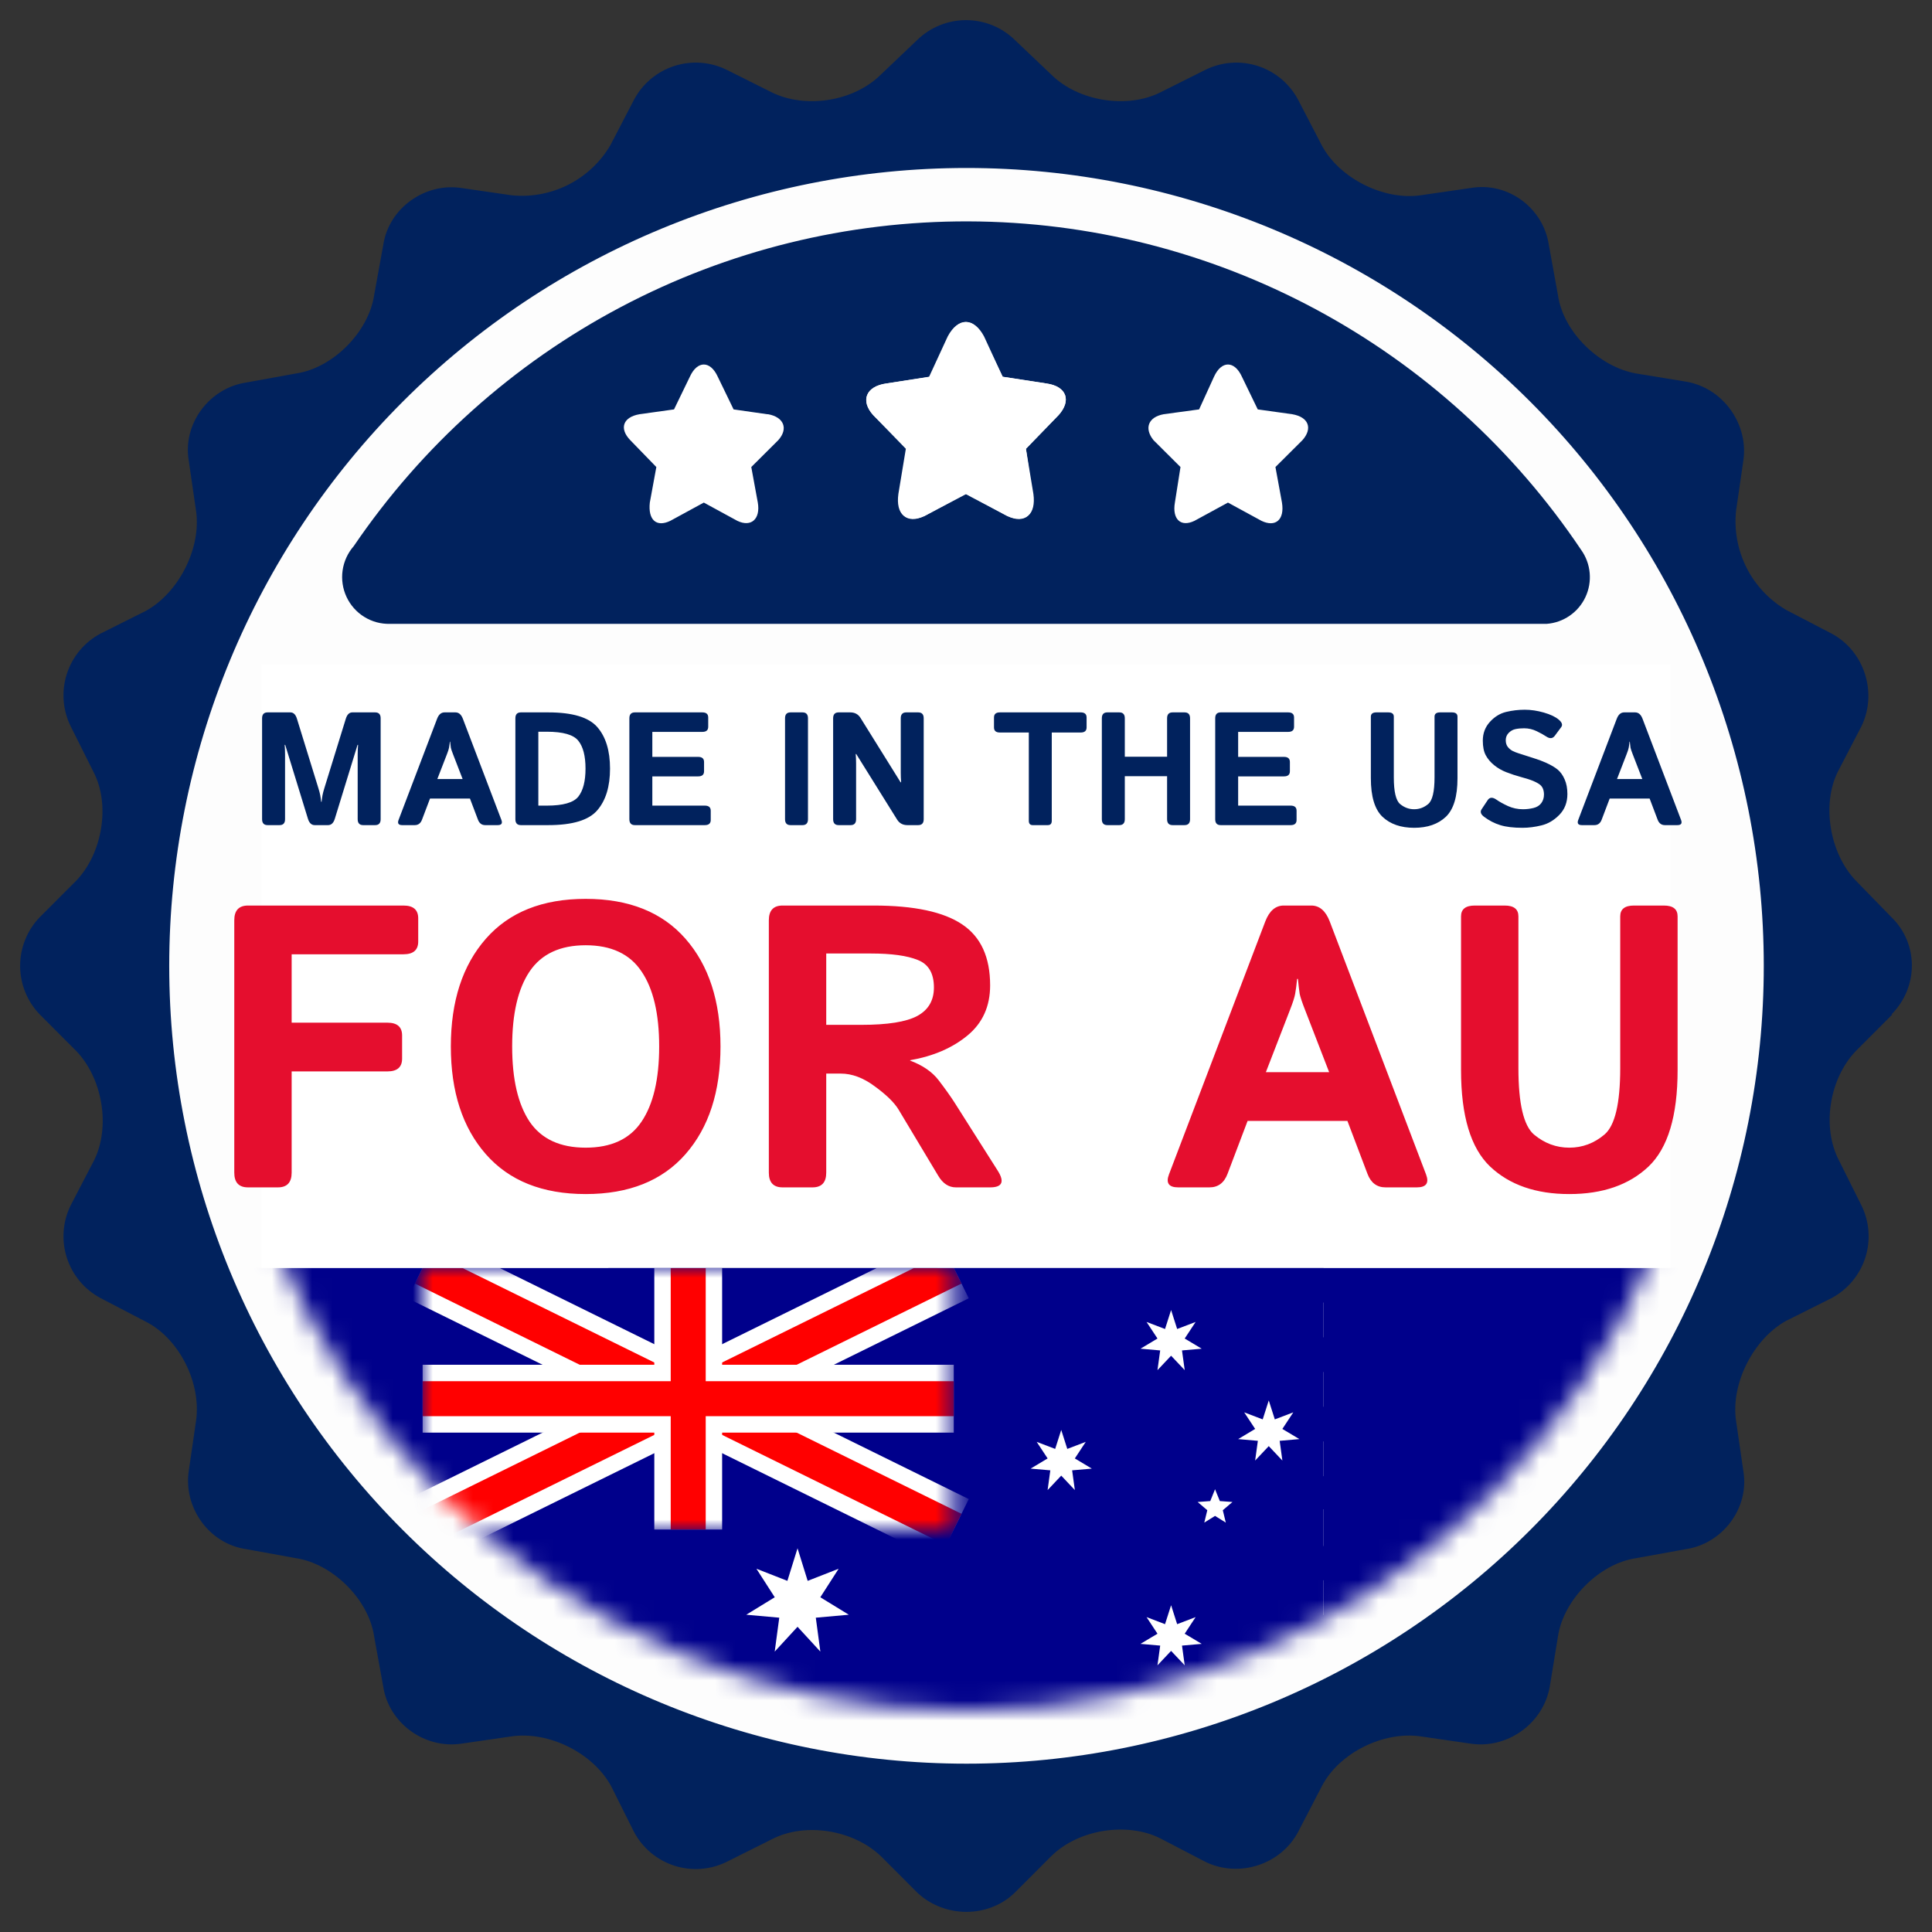 <svg xmlns="http://www.w3.org/2000/svg" width="96" height="96" viewBox="0 0 96 96" fill="none"><rect x="0" y="0" width="96" height="96" fill="#333333" stroke="none"/><path d="M47.5 89C70.42 89 89 70.42 89 47.5C89 24.58 70.42 6 47.5 6C24.58 6 6 24.58 6 47.5C6 70.42 24.58 89 47.5 89Z" fill="#FDFDFD"></path><mask id="mask0_2_9752" style="mask-type:alpha" maskUnits="userSpaceOnUse" x="11" y="11" width="74" height="74"><path d="M48 85C68.434 85 85 68.434 85 48C85 27.566 68.434 11 48 11C27.566 11 11 27.566 11 48C11 68.434 27.566 85 48 85Z" fill="#FDFDFD"></path></mask><g mask="url(#mask0_2_9752)"><rect width="74" height="26" transform="translate(11 63)" fill="#00008B"></rect><path d="M33.389 64.725H65.769V66.45H33.389V64.725Z" fill="white"></path><path d="M33.389 68.175H65.769V69.9H33.389V68.175Z" fill="white"></path><path d="M33.389 71.624H65.769V73.349H33.389V71.624Z" fill="white"></path><path d="M33.389 74.994H65.768V76.819H33.389V74.994Z" fill="white"></path><path d="M33.389 78.523H65.769V80.248H33.389V78.523Z" fill="white"></path><path d="M33.389 81.973H65.769V83.698H33.389V81.973Z" fill="white"></path><path d="M33.389 63H46.572V74.994H33.389V63Z" fill="#3C3B6E"></path><path d="M34.367 63.585L34.489 64.015L34.883 64.014L34.563 64.278L34.686 64.707L34.367 64.441L34.048 64.707L34.171 64.278L33.852 64.014L34.246 64.015L34.367 63.585Z" fill="white"></path><path d="M36.614 63.585L36.735 64.015L37.129 64.014L36.809 64.278L36.932 64.707L36.613 64.441L36.295 64.707L36.417 64.278L36.098 64.014L36.492 64.015L36.614 63.585Z" fill="white"></path><path d="M38.858 63.585L38.979 64.015L39.373 64.014L39.054 64.278L39.176 64.707L38.858 64.441L38.539 64.707L38.662 64.278L38.342 64.014L38.737 64.015L38.858 63.585Z" fill="white"></path><path d="M41.103 63.585L41.224 64.015L41.619 64.014L41.299 64.278L41.422 64.707L41.103 64.441L40.784 64.707L40.907 64.278L40.587 64.014L40.982 64.015L41.103 63.585Z" fill="white"></path><path d="M43.349 63.585L43.47 64.015L43.864 64.014L43.544 64.278L43.667 64.707L43.348 64.441L43.03 64.707L43.152 64.278L42.833 64.014L43.227 64.015L43.349 63.585Z" fill="white"></path><path d="M45.594 63.585L45.715 64.015L46.11 64.014L45.79 64.278L45.913 64.707L45.594 64.441L45.275 64.707L45.398 64.278L45.078 64.014L45.473 64.015L45.594 63.585Z" fill="white"></path><path d="M34.367 66.027L34.489 66.456L34.883 66.455L34.563 66.72L34.686 67.149L34.367 66.882L34.049 67.148L34.172 66.72L33.852 66.455L34.246 66.456L34.367 66.027Z" fill="white"></path><path d="M36.614 66.027L36.735 66.456L37.129 66.455L36.81 66.72L36.932 67.149L36.614 66.882L36.295 67.149L36.418 66.72L36.098 66.455L36.492 66.456L36.614 66.027Z" fill="white"></path><path d="M38.858 66.027L38.979 66.456L39.374 66.455L39.054 66.72L39.177 67.149L38.858 66.882L38.539 67.149L38.662 66.72L38.342 66.455L38.737 66.456L38.858 66.027Z" fill="white"></path><path d="M41.103 66.027L41.224 66.456L41.619 66.455L41.299 66.72L41.422 67.149L41.103 66.882L40.784 67.149L40.907 66.72L40.587 66.455L40.982 66.456L41.103 66.027Z" fill="white"></path><path d="M43.349 66.027L43.47 66.456L43.864 66.455L43.545 66.72L43.667 67.149L43.349 66.882L43.03 67.149L43.153 66.72L42.833 66.455L43.227 66.456L43.349 66.027Z" fill="white"></path><path d="M45.594 66.027L45.715 66.456L46.11 66.455L45.79 66.72L45.913 67.149L45.594 66.882L45.275 67.149L45.398 66.72L45.078 66.455L45.473 66.456L45.594 66.027Z" fill="white"></path><path d="M34.367 68.468L34.489 68.897L34.883 68.896L34.563 69.161L34.686 69.59L34.367 69.323L34.049 69.59L34.172 69.16L33.852 68.896L34.246 68.897L34.367 68.468Z" fill="white"></path><path d="M36.614 68.468L36.735 68.897L37.129 68.896L36.81 69.161L36.932 69.59L36.614 69.323L36.295 69.59L36.418 69.16L36.098 68.896L36.492 68.897L36.614 68.468Z" fill="white"></path><path d="M38.858 68.468L38.979 68.897L39.374 68.896L39.054 69.161L39.177 69.59L38.858 69.323L38.539 69.59L38.662 69.16L38.342 68.896L38.737 68.897L38.858 68.468Z" fill="white"></path><path d="M41.103 68.468L41.224 68.897L41.619 68.896L41.299 69.161L41.422 69.59L41.103 69.323L40.784 69.59L40.907 69.16L40.587 68.896L40.982 68.897L41.103 68.468Z" fill="white"></path><path d="M43.349 68.468L43.47 68.897L43.864 68.896L43.545 69.161L43.667 69.59L43.349 69.323L43.03 69.59L43.153 69.16L42.833 68.896L43.227 68.897L43.349 68.468Z" fill="white"></path><path d="M45.594 68.468L45.715 68.897L46.11 68.896L45.79 69.161L45.913 69.59L45.594 69.323L45.275 69.59L45.398 69.16L45.078 68.896L45.473 68.897L45.594 68.468Z" fill="white"></path><path d="M34.367 70.909L34.489 71.338L34.883 71.337L34.563 71.602L34.686 72.031L34.367 71.765L34.049 72.031L34.172 71.602L33.852 71.337L34.246 71.338L34.367 70.909Z" fill="white"></path><path d="M36.614 70.909L36.735 71.338L37.129 71.338L36.81 71.602L36.932 72.031L36.614 71.765L36.295 72.031L36.418 71.602L36.098 71.338L36.492 71.338L36.614 70.909Z" fill="white"></path><path d="M38.858 70.909L38.979 71.338L39.374 71.338L39.054 71.602L39.177 72.031L38.858 71.765L38.539 72.031L38.662 71.602L38.342 71.338L38.737 71.338L38.858 70.909Z" fill="white"></path><path d="M41.103 70.909L41.224 71.338L41.619 71.338L41.299 71.602L41.422 72.031L41.103 71.765L40.784 72.031L40.907 71.602L40.587 71.338L40.982 71.338L41.103 70.909Z" fill="white"></path><path d="M43.349 70.909L43.47 71.338L43.864 71.338L43.545 71.602L43.667 72.031L43.349 71.765L43.03 72.031L43.153 71.602L42.833 71.338L43.227 71.338L43.349 70.909Z" fill="white"></path><path d="M45.594 70.909L45.715 71.338L46.11 71.338L45.79 71.602L45.913 72.031L45.594 71.765L45.275 72.031L45.398 71.602L45.078 71.338L45.473 71.338L45.594 70.909Z" fill="white"></path><path d="M34.367 73.35L34.489 73.78L34.883 73.779L34.563 74.043L34.686 74.472L34.367 74.206L34.049 74.472L34.172 74.043L33.852 73.779L34.246 73.78L34.367 73.35Z" fill="white"></path><path d="M36.614 73.35L36.735 73.78L37.129 73.779L36.81 74.043L36.932 74.472L36.614 74.206L36.295 74.472L36.418 74.043L36.098 73.779L36.492 73.78L36.614 73.35Z" fill="white"></path><path d="M38.858 73.35L38.979 73.78L39.374 73.779L39.054 74.043L39.177 74.472L38.858 74.206L38.539 74.472L38.662 74.043L38.342 73.779L38.737 73.78L38.858 73.35Z" fill="white"></path><path d="M41.103 73.35L41.224 73.78L41.619 73.779L41.299 74.043L41.422 74.472L41.103 74.206L40.784 74.472L40.907 74.043L40.587 73.779L40.982 73.78L41.103 73.35Z" fill="white"></path><path d="M43.349 73.35L43.47 73.78L43.864 73.779L43.545 74.043L43.667 74.472L43.349 74.206L43.03 74.472L43.153 74.043L42.833 73.779L43.227 73.78L43.349 73.35Z" fill="white"></path><path d="M45.594 73.35L45.715 73.78L46.11 73.779L45.79 74.043L45.913 74.472L45.594 74.206L45.275 74.472L45.398 74.043L45.078 73.779L45.473 73.78L45.594 73.35Z" fill="white"></path><path d="M35.43 64.805L35.551 65.235L35.946 65.234L35.626 65.499L35.748 65.927L35.43 65.661L35.111 65.927L35.234 65.498L34.914 65.234L35.309 65.235L35.43 64.805Z" fill="white"></path><path d="M37.675 64.805L37.796 65.235L38.191 65.234L37.871 65.499L37.994 65.927L37.675 65.661L37.356 65.927L37.479 65.498L37.159 65.234L37.554 65.235L37.675 64.805Z" fill="white"></path><path d="M39.92 64.805L40.041 65.235L40.436 65.234L40.116 65.499L40.239 65.927L39.92 65.661L39.601 65.927L39.724 65.498L39.404 65.234L39.799 65.235L39.92 64.805Z" fill="white"></path><path d="M42.165 64.805L42.286 65.235L42.681 65.234L42.361 65.499L42.484 65.927L42.165 65.661L41.846 65.927L41.969 65.498L41.65 65.234L42.044 65.235L42.165 64.805Z" fill="white"></path><path d="M44.41 64.805L44.532 65.235L44.926 65.234L44.606 65.499L44.729 65.927L44.41 65.661L44.092 65.927L44.214 65.498L43.895 65.234L44.289 65.235L44.41 64.805Z" fill="white"></path><path d="M35.43 67.247L35.551 67.677L35.946 67.676L35.626 67.94L35.748 68.369L35.43 68.103L35.111 68.369L35.234 67.94L34.914 67.676L35.309 67.677L35.43 67.247Z" fill="white"></path><path d="M37.675 67.247L37.796 67.677L38.191 67.676L37.871 67.94L37.994 68.369L37.675 68.103L37.356 68.369L37.479 67.94L37.159 67.676L37.554 67.677L37.675 67.247Z" fill="white"></path><path d="M39.92 67.247L40.041 67.677L40.436 67.676L40.116 67.94L40.239 68.369L39.92 68.103L39.601 68.369L39.724 67.94L39.404 67.676L39.799 67.677L39.92 67.247Z" fill="white"></path><path d="M42.165 67.247L42.286 67.677L42.681 67.676L42.361 67.94L42.484 68.369L42.165 68.103L41.846 68.369L41.969 67.94L41.65 67.676L42.044 67.677L42.165 67.247Z" fill="white"></path><path d="M44.41 67.247L44.532 67.677L44.926 67.676L44.606 67.94L44.729 68.369L44.41 68.103L44.092 68.369L44.214 67.94L43.895 67.676L44.289 67.677L44.41 67.247Z" fill="white"></path><path d="M35.43 69.688L35.551 70.118L35.946 70.117L35.626 70.381L35.748 70.81L35.43 70.544L35.111 70.81L35.234 70.381L34.914 70.117L35.309 70.118L35.43 69.688Z" fill="white"></path><path d="M37.675 69.688L37.796 70.118L38.191 70.117L37.871 70.381L37.994 70.81L37.675 70.544L37.356 70.81L37.479 70.381L37.159 70.117L37.554 70.118L37.675 69.688Z" fill="white"></path><path d="M39.92 69.688L40.041 70.118L40.436 70.117L40.116 70.381L40.239 70.81L39.92 70.544L39.601 70.81L39.724 70.381L39.404 70.117L39.799 70.118L39.92 69.688Z" fill="white"></path><path d="M42.165 69.688L42.286 70.118L42.681 70.117L42.361 70.381L42.484 70.81L42.165 70.544L41.846 70.81L41.969 70.381L41.65 70.117L42.044 70.118L42.165 69.688Z" fill="white"></path><path d="M44.41 69.688L44.532 70.118L44.926 70.117L44.606 70.381L44.729 70.81L44.41 70.544L44.092 70.81L44.214 70.381L43.895 70.117L44.289 70.118L44.41 69.688Z" fill="white"></path><path d="M35.43 72.129L35.551 72.559L35.946 72.558L35.626 72.822L35.748 73.251L35.43 72.985L35.111 73.251L35.234 72.822L34.914 72.558L35.309 72.559L35.43 72.129Z" fill="white"></path><path d="M37.675 72.129L37.796 72.559L38.191 72.558L37.871 72.822L37.994 73.251L37.675 72.985L37.356 73.251L37.479 72.822L37.159 72.558L37.554 72.559L37.675 72.129Z" fill="white"></path><path d="M39.92 72.129L40.041 72.559L40.436 72.558L40.116 72.822L40.239 73.251L39.92 72.985L39.601 73.251L39.724 72.822L39.404 72.558L39.799 72.559L39.92 72.129Z" fill="white"></path><path d="M42.165 72.129L42.286 72.559L42.681 72.558L42.361 72.822L42.484 73.251L42.165 72.985L41.846 73.251L41.969 72.822L41.65 72.558L42.044 72.559L42.165 72.129Z" fill="white"></path><path d="M44.41 72.129L44.532 72.559L44.926 72.558L44.606 72.822L44.729 73.251L44.41 72.985L44.092 73.251L44.214 72.822L43.895 72.558L44.289 72.559L44.41 72.129Z" fill="white"></path><g clip-path="url(#clip0_2_9752)"><path d="M65.769 63H30.23V86.76H65.769V63Z" fill="#00008B"></path><path d="M39.629 76.933L40.133 78.552L41.672 77.95L40.761 79.367L42.177 80.235L40.537 80.382L40.763 82.067L39.629 80.834L38.495 82.067L38.721 80.382L37.081 80.235L38.497 79.367L37.586 77.95L39.125 78.552L39.629 76.933Z" fill="white"></path><mask id="mask1_2_9752" style="mask-type:alpha" maskUnits="userSpaceOnUse" x="20" y="63" width="28" height="13"><rect x="21" y="63" width="26.394" height="13" fill="#C4C4C4"></rect></mask><g mask="url(#mask1_2_9752)"><path d="M47.393 63L21 76L47.393 63Z" fill="black"></path><path d="M21 63L47.393 76M47.393 63L21 76" stroke="white" stroke-width="3.37"></path><path d="M47.393 63L21 76L47.393 63Z" fill="black"></path><path d="M21 63L47.393 76M47.393 63L21 76" stroke="#FF0000" stroke-width="1.739"></path><path d="M21 69.5H47.393H21Z" fill="black"></path><path d="M34.197 63V76M21 69.5H47.393" stroke="white" stroke-width="3.37"></path><path d="M21 69.5H47.393H21Z" fill="black"></path><path d="M34.197 63V76M21 69.5H47.393" stroke="#FF0000" stroke-width="1.739"></path></g><path d="M58.191 79.762L58.492 80.704L59.41 80.353L58.867 81.178L59.712 81.683L58.733 81.769L58.868 82.749L58.191 82.032L57.514 82.749L57.649 81.769L56.67 81.683L57.515 81.178L56.971 80.353L57.89 80.704L58.191 79.762Z" fill="white"></path><path d="M52.732 71.053L53.033 71.996L53.951 71.645L53.408 72.469L54.252 72.975L53.274 73.06L53.409 74.041L52.732 73.323L52.055 74.041L52.19 73.06L51.211 72.975L52.056 72.469L51.512 71.645L52.431 71.996L52.732 71.053Z" fill="white"></path><path d="M58.191 65.095L58.492 66.037L59.41 65.687L58.867 66.511L59.712 67.016L58.733 67.102L58.868 68.082L58.191 67.365L57.514 68.082L57.649 67.102L56.67 67.016L57.515 66.511L56.971 65.687L57.89 66.037L58.191 65.095Z" fill="white"></path><path d="M63.044 69.587L63.345 70.529L64.263 70.179L63.72 71.003L64.564 71.508L63.586 71.594L63.721 72.574L63.044 71.857L62.367 72.574L62.502 71.594L61.523 71.508L62.368 71.003L61.824 70.179L62.743 70.529L63.044 69.587Z" fill="white"></path><path d="M60.375 74L60.613 74.587L61.24 74.633L60.76 75.042L60.91 75.658L60.375 75.324L59.84 75.658L59.99 75.042L59.51 74.633L60.137 74.587L60.375 74Z" fill="white"></path></g></g><path d="M93.984 50.408C95.339 49.053 95.339 46.885 93.984 45.574L92.224 43.767C90.914 42.412 90.508 39.972 91.321 38.346L92.494 36.087C93.307 34.415 92.63 32.337 91.005 31.479L88.747 30.304C87.906 29.807 87.224 29.079 86.784 28.206C86.344 27.333 86.163 26.352 86.264 25.38L86.625 22.895C86.896 21.087 85.632 19.28 83.781 18.964L81.298 18.558C79.492 18.241 77.686 16.524 77.415 14.672L76.964 12.187C76.693 10.335 74.933 9.025 73.082 9.341L70.598 9.702C68.748 9.973 66.535 8.844 65.677 7.218L64.504 4.959C64.08 4.16 63.363 3.558 62.503 3.28C61.644 3.001 60.709 3.069 59.899 3.468L57.642 4.597C56.016 5.41 53.578 5.049 52.224 3.694L50.418 1.977C49.77 1.35 48.904 1 48.003 1C47.102 1 46.236 1.35 45.587 1.977L43.782 3.694C42.427 5.049 40.034 5.41 38.364 4.597L36.107 3.468C35.296 3.069 34.362 3.001 33.502 3.28C32.643 3.558 31.925 4.16 31.502 4.959L30.328 7.218C29.832 8.06 29.104 8.742 28.232 9.182C27.359 9.623 26.379 9.803 25.407 9.702L22.924 9.341C21.118 9.07 19.312 10.335 19.041 12.187L18.59 14.672C18.319 16.479 16.558 18.286 14.707 18.558L12.224 19.009C10.418 19.28 9.064 21.042 9.38 22.895L9.741 25.38C10.012 27.232 8.884 29.446 7.258 30.349L5.001 31.479C4.203 31.902 3.601 32.62 3.323 33.481C3.045 34.341 3.112 35.276 3.511 36.087L4.64 38.346C5.498 39.972 5.091 42.412 3.782 43.767L1.976 45.574C1.35 46.223 1 47.09 1 47.992C1 48.893 1.35 49.76 1.976 50.408L3.782 52.216C5.091 53.571 5.498 55.965 4.685 57.637L3.511 59.896C3.112 60.707 3.045 61.642 3.323 62.502C3.601 63.362 4.203 64.081 5.001 64.504L7.258 65.679C8.929 66.537 10.012 68.751 9.741 70.603L9.38 73.088C9.109 74.895 10.373 76.703 12.224 76.974L14.707 77.425C16.513 77.697 18.319 79.459 18.59 81.311L19.041 83.796C19.312 85.603 21.073 86.913 22.924 86.642L25.407 86.281C27.258 86.009 29.47 87.094 30.373 88.765L31.502 91.024C31.925 91.823 32.643 92.425 33.502 92.703C34.362 92.982 35.296 92.914 36.107 92.515L38.364 91.386C40.034 90.527 42.427 90.934 43.782 92.244L45.587 94.051C46.942 95.316 49.109 95.316 50.418 94.051L52.224 92.244C53.578 90.889 56.016 90.527 57.642 91.341L59.899 92.515C61.569 93.328 63.646 92.651 64.504 91.024L65.677 88.765C66.535 87.094 68.748 86.009 70.598 86.281L73.082 86.642C74.887 86.913 76.693 85.648 77.009 83.796L77.415 81.311C77.686 79.504 79.447 77.697 81.298 77.425L83.781 76.974C85.587 76.703 86.941 74.941 86.625 73.088L86.264 70.603C85.993 68.751 87.122 66.537 88.747 65.634L91.005 64.504C91.803 64.081 92.404 63.362 92.683 62.502C92.961 61.642 92.893 60.707 92.494 59.896L91.366 57.637C90.508 55.965 90.914 53.571 92.224 52.216L94.029 50.408H93.984ZM48.025 87.636C37.519 87.636 27.442 83.459 20.013 76.024C12.583 68.59 8.409 58.506 8.409 47.992C8.409 37.477 12.583 27.393 20.013 19.959C27.442 12.524 37.519 8.347 48.025 8.347C58.532 8.347 68.609 12.524 76.038 19.959C83.467 27.393 87.641 37.477 87.641 47.992C87.641 58.506 83.467 68.59 76.038 76.024C68.609 83.459 58.532 87.636 48.025 87.636Z" fill="#01225D"></path><path d="M19.385 30.999H76.851C77.262 30.969 77.657 30.83 77.996 30.595C78.336 30.361 78.607 30.04 78.781 29.666C78.956 29.291 79.028 28.877 78.99 28.465C78.952 28.053 78.806 27.659 78.566 27.323C75.205 22.314 70.672 18.207 65.365 15.361C60.058 12.516 54.137 11.018 48.121 11C42.104 10.982 36.175 12.443 30.85 15.256C25.526 18.069 20.969 22.148 17.577 27.137C17.279 27.478 17.087 27.898 17.023 28.347C16.96 28.795 17.028 29.253 17.22 29.663C17.412 30.073 17.719 30.418 18.104 30.655C18.488 30.893 18.933 31.012 19.385 30.999Z" fill="#01225D"></path><rect x="13" y="33" width="70" height="30" fill="white"></rect><path d="M12.324 59C11.868 59 11.641 58.756 11.641 58.268V45.728C11.641 45.24 11.868 44.996 12.324 44.996H20.049C20.537 44.996 20.781 45.208 20.781 45.631V46.783C20.781 47.206 20.537 47.418 20.049 47.418H14.492V50.816H19.248C19.736 50.816 19.98 51.028 19.98 51.451V52.603C19.98 53.027 19.736 53.238 19.248 53.238H14.492V58.268C14.492 58.756 14.264 59 13.809 59H12.324ZM22.402 51.998C22.402 49.752 22.982 47.968 24.141 46.647C25.299 45.325 26.953 44.664 29.102 44.664C31.25 44.664 32.904 45.325 34.062 46.647C35.221 47.968 35.801 49.752 35.801 51.998C35.801 54.244 35.221 56.028 34.062 57.35C32.904 58.671 31.25 59.332 29.102 59.332C26.953 59.332 25.299 58.671 24.141 57.35C22.982 56.028 22.402 54.244 22.402 51.998ZM25.449 51.998C25.449 53.626 25.739 54.872 26.318 55.738C26.904 56.598 27.832 57.027 29.102 57.027C30.371 57.027 31.296 56.598 31.875 55.738C32.461 54.872 32.754 53.626 32.754 51.998C32.754 50.37 32.461 49.127 31.875 48.268C31.296 47.402 30.371 46.969 29.102 46.969C27.832 46.969 26.904 47.402 26.318 48.268C25.739 49.127 25.449 50.37 25.449 51.998ZM38.887 59C38.431 59 38.203 58.756 38.203 58.268V45.728C38.203 45.24 38.431 44.996 38.887 44.996H43.408C45.42 44.996 46.888 45.309 47.812 45.934C48.737 46.552 49.199 47.561 49.199 48.961C49.199 50.003 48.825 50.833 48.076 51.451C47.328 52.07 46.377 52.48 45.225 52.682V52.701C45.85 52.935 46.322 53.261 46.641 53.678C46.96 54.094 47.22 54.459 47.422 54.772L49.57 58.16C49.928 58.72 49.805 59 49.199 59H47.5C47.142 59 46.849 58.808 46.621 58.424L44.648 55.133C44.434 54.781 44.04 54.397 43.467 53.98C42.9 53.557 42.337 53.346 41.777 53.346H41.055V58.268C41.055 58.756 40.827 59 40.371 59H38.887ZM41.055 50.924H42.803C44.105 50.924 45.029 50.777 45.576 50.484C46.13 50.185 46.406 49.713 46.406 49.068C46.406 48.365 46.139 47.91 45.605 47.701C45.078 47.486 44.3 47.379 43.272 47.379H41.055V50.924ZM58.545 59C58.076 59 57.923 58.785 58.086 58.355L62.871 45.787C63.073 45.26 63.379 44.996 63.789 44.996H65.156C65.566 44.996 65.872 45.26 66.074 45.787L70.859 58.355C71.022 58.785 70.869 59 70.4 59H68.848C68.418 59 68.118 58.775 67.949 58.326L66.953 55.699H61.992L60.996 58.326C60.827 58.775 60.527 59 60.098 59H58.545ZM62.9 53.277H66.045L64.844 50.172C64.701 49.807 64.613 49.544 64.58 49.381C64.554 49.212 64.525 48.964 64.492 48.639H64.453C64.421 48.964 64.388 49.212 64.356 49.381C64.329 49.544 64.245 49.807 64.102 50.172L62.9 53.277ZM72.598 53.17V45.533C72.598 45.175 72.826 44.996 73.281 44.996H74.766C75.221 44.996 75.449 45.175 75.449 45.533V53.072C75.449 54.83 75.706 55.93 76.221 56.373C76.742 56.809 77.328 57.027 77.978 57.027C78.63 57.027 79.212 56.809 79.727 56.373C80.247 55.93 80.508 54.83 80.508 53.072V45.533C80.508 45.175 80.736 44.996 81.191 44.996H82.676C83.132 44.996 83.359 45.175 83.359 45.533V53.17C83.359 55.449 82.878 57.047 81.914 57.965C80.951 58.876 79.639 59.332 77.978 59.332C76.318 59.332 75.007 58.876 74.043 57.965C73.079 57.047 72.598 55.449 72.598 53.17Z" fill="#E50E2E"></path><path d="M13.297 41C13.115 41 13.023 40.902 13.023 40.707V35.691C13.023 35.496 13.115 35.398 13.297 35.398H14.43C14.581 35.398 14.689 35.503 14.754 35.711L15.812 39.137C15.859 39.285 15.892 39.408 15.91 39.504C15.928 39.598 15.944 39.71 15.957 39.84H15.98C15.993 39.71 16.009 39.598 16.027 39.504C16.046 39.408 16.078 39.285 16.125 39.137L17.184 35.711C17.249 35.503 17.357 35.398 17.508 35.398H18.641C18.823 35.398 18.914 35.496 18.914 35.691V40.707C18.914 40.902 18.823 41 18.641 41H18.047C17.865 41 17.773 40.902 17.773 40.707V37.48C17.773 37.324 17.78 37.168 17.793 37.012H17.766L16.637 40.684C16.572 40.895 16.46 41 16.301 41H15.637C15.478 41 15.366 40.895 15.301 40.684L14.172 37.012H14.145C14.158 37.168 14.164 37.324 14.164 37.48V40.707C14.164 40.902 14.073 41 13.891 41H13.297ZM19.988 41C19.801 41 19.74 40.914 19.805 40.742L21.719 35.715C21.799 35.504 21.922 35.398 22.086 35.398H22.633C22.797 35.398 22.919 35.504 23 35.715L24.914 40.742C24.979 40.914 24.918 41 24.73 41H24.109C23.938 41 23.818 40.91 23.75 40.73L23.352 39.68H21.367L20.969 40.73C20.901 40.91 20.781 41 20.609 41H19.988ZM21.73 38.711H22.988L22.508 37.469C22.451 37.323 22.415 37.217 22.402 37.152C22.392 37.085 22.38 36.986 22.367 36.855H22.352C22.338 36.986 22.326 37.085 22.312 37.152C22.302 37.217 22.268 37.323 22.211 37.469L21.73 38.711ZM25.883 41C25.701 41 25.609 40.902 25.609 40.707V35.691C25.609 35.496 25.701 35.398 25.883 35.398H27.246C28.444 35.398 29.254 35.641 29.676 36.125C30.1 36.609 30.312 37.298 30.312 38.191C30.312 39.085 30.1 39.776 29.676 40.266C29.254 40.755 28.444 41 27.246 41H25.883ZM26.75 40.031H27.172C27.979 40.031 28.501 39.882 28.738 39.582C28.975 39.28 29.094 38.816 29.094 38.191C29.094 37.566 28.975 37.105 28.738 36.809C28.501 36.509 27.979 36.359 27.172 36.359H26.75V40.031ZM31.547 41C31.365 41 31.273 40.902 31.273 40.707V35.691C31.273 35.496 31.365 35.398 31.547 35.398H34.898C35.094 35.398 35.191 35.483 35.191 35.652V36.113C35.191 36.283 35.094 36.367 34.898 36.367H32.414V37.609H34.691C34.887 37.609 34.984 37.694 34.984 37.863V38.324C34.984 38.493 34.887 38.578 34.691 38.578H32.414V40.031H35.023C35.219 40.031 35.316 40.116 35.316 40.285V40.746C35.316 40.915 35.219 41 35.023 41H31.547ZM39.281 41C39.099 41 39.008 40.902 39.008 40.707V35.691C39.008 35.496 39.099 35.398 39.281 35.398H39.875C40.057 35.398 40.148 35.496 40.148 35.691V40.707C40.148 40.902 40.057 41 39.875 41H39.281ZM41.672 41C41.49 41 41.398 40.902 41.398 40.707V35.691C41.398 35.496 41.49 35.398 41.672 35.398H42.25C42.474 35.398 42.643 35.49 42.758 35.672L44.75 38.871H44.777C44.764 38.715 44.758 38.559 44.758 38.402V35.691C44.758 35.496 44.849 35.398 45.031 35.398H45.625C45.807 35.398 45.898 35.496 45.898 35.691V40.707C45.898 40.902 45.807 41 45.625 41H45.086C44.862 41 44.693 40.909 44.578 40.727L42.547 37.469H42.52C42.533 37.625 42.539 37.781 42.539 37.938V40.707C42.539 40.902 42.448 41 42.266 41H41.672ZM49.684 36.398C49.488 36.398 49.391 36.314 49.391 36.145V35.652C49.391 35.483 49.488 35.398 49.684 35.398H53.699C53.895 35.398 53.992 35.483 53.992 35.652V36.145C53.992 36.314 53.895 36.398 53.699 36.398H52.262V40.785C52.262 40.928 52.197 41 52.066 41H51.316C51.186 41 51.121 40.928 51.121 40.785V36.398H49.684ZM55.023 41C54.841 41 54.75 40.902 54.75 40.707V35.691C54.75 35.496 54.841 35.398 55.023 35.398H55.617C55.8 35.398 55.891 35.496 55.891 35.691V37.602H57.992V35.691C57.992 35.496 58.083 35.398 58.266 35.398H58.859C59.042 35.398 59.133 35.496 59.133 35.691V40.707C59.133 40.902 59.042 41 58.859 41H58.266C58.083 41 57.992 40.902 57.992 40.707V38.57H55.891V40.707C55.891 40.902 55.8 41 55.617 41H55.023ZM60.656 41C60.474 41 60.383 40.902 60.383 40.707V35.691C60.383 35.496 60.474 35.398 60.656 35.398H64.008C64.203 35.398 64.301 35.483 64.301 35.652V36.113C64.301 36.283 64.203 36.367 64.008 36.367H61.523V37.609H63.801C63.996 37.609 64.094 37.694 64.094 37.863V38.324C64.094 38.493 63.996 38.578 63.801 38.578H61.523V40.031H64.133C64.328 40.031 64.426 40.116 64.426 40.285V40.746C64.426 40.915 64.328 41 64.133 41H60.656ZM68.117 38.668V35.613C68.117 35.47 68.208 35.398 68.391 35.398H68.984C69.167 35.398 69.258 35.47 69.258 35.613V38.629C69.258 39.332 69.361 39.772 69.566 39.949C69.775 40.124 70.009 40.211 70.269 40.211C70.53 40.211 70.763 40.124 70.969 39.949C71.177 39.772 71.281 39.332 71.281 38.629V35.613C71.281 35.47 71.372 35.398 71.555 35.398H72.148C72.331 35.398 72.422 35.47 72.422 35.613V38.668C72.422 39.579 72.229 40.219 71.844 40.586C71.458 40.95 70.934 41.133 70.269 41.133C69.606 41.133 69.081 40.95 68.695 40.586C68.31 40.219 68.117 39.579 68.117 38.668ZM73.738 40.582C73.577 40.46 73.538 40.336 73.621 40.211L73.922 39.758C74.021 39.609 74.165 39.602 74.356 39.734C74.501 39.836 74.691 39.941 74.926 40.051C75.163 40.158 75.412 40.211 75.672 40.211C75.854 40.211 76.03 40.19 76.199 40.148C76.368 40.107 76.497 40.026 76.586 39.906C76.674 39.786 76.719 39.645 76.719 39.48C76.719 39.363 76.699 39.26 76.66 39.172C76.621 39.083 76.557 39.01 76.469 38.953C76.38 38.896 76.289 38.848 76.195 38.809C76.031 38.741 75.824 38.675 75.574 38.609C75.327 38.542 75.082 38.461 74.84 38.367C74.624 38.284 74.426 38.169 74.246 38.023C74.066 37.878 73.927 37.714 73.828 37.531C73.729 37.349 73.68 37.105 73.68 36.801C73.68 36.439 73.797 36.129 74.031 35.871C74.266 35.613 74.535 35.448 74.84 35.375C75.144 35.302 75.452 35.266 75.762 35.266C76.069 35.266 76.385 35.312 76.711 35.406C77.039 35.5 77.287 35.617 77.453 35.758C77.617 35.896 77.658 36.021 77.574 36.133L77.258 36.559C77.151 36.704 77.008 36.716 76.828 36.594C76.713 36.516 76.556 36.428 76.356 36.332C76.158 36.236 75.951 36.188 75.734 36.188C75.581 36.188 75.439 36.2 75.309 36.227C75.181 36.253 75.068 36.315 74.969 36.414C74.87 36.513 74.82 36.635 74.82 36.781C74.82 36.922 74.857 37.036 74.93 37.125C75.003 37.211 75.083 37.276 75.172 37.32C75.26 37.362 75.35 37.397 75.441 37.426C75.723 37.517 75.974 37.598 76.195 37.668C76.417 37.736 76.621 37.811 76.809 37.895C77.069 38.012 77.268 38.129 77.406 38.246C77.544 38.363 77.658 38.523 77.746 38.727C77.837 38.93 77.883 39.172 77.883 39.453C77.883 39.87 77.75 40.215 77.484 40.488C77.219 40.759 76.923 40.934 76.598 41.012C76.275 41.092 75.96 41.133 75.652 41.133C75.199 41.133 74.831 41.089 74.547 41C74.263 40.914 73.993 40.775 73.738 40.582ZM78.606 41C78.418 41 78.357 40.914 78.422 40.742L80.336 35.715C80.417 35.504 80.539 35.398 80.703 35.398H81.25C81.414 35.398 81.537 35.504 81.617 35.715L83.531 40.742C83.596 40.914 83.535 41 83.348 41H82.727C82.555 41 82.435 40.91 82.367 40.73L81.969 39.68H79.984L79.586 40.73C79.518 40.91 79.398 41 79.227 41H78.606ZM80.348 38.711H81.606L81.125 37.469C81.068 37.323 81.033 37.217 81.019 37.152C81.009 37.085 80.997 36.986 80.984 36.855H80.969C80.956 36.986 80.943 37.085 80.93 37.152C80.919 37.217 80.885 37.323 80.828 37.469L80.348 38.711Z" fill="#01225D"></path><path d="M51.996 19.055L49.822 18.721L48.897 16.716C48.388 15.761 47.601 15.761 47.139 16.716L46.214 18.721L44.039 19.055C43.021 19.198 42.744 19.914 43.392 20.63L45.057 22.3L44.687 24.543C44.502 25.546 45.057 26.071 45.936 25.641L48.018 24.543L50.053 25.641C50.978 26.023 51.487 25.546 51.349 24.543L50.978 22.3L52.597 20.63C53.245 19.914 53.014 19.198 51.996 19.055ZM38.118 20.582L36.452 20.343L35.666 18.721C35.296 17.909 34.648 17.909 34.278 18.721L33.492 20.343L31.78 20.582C30.947 20.725 30.762 21.298 31.317 21.871L32.613 23.207L32.289 24.973C32.196 25.832 32.613 26.214 33.307 25.88L34.972 24.973L36.637 25.88C37.331 26.214 37.794 25.784 37.655 24.973L37.331 23.207L38.673 21.871C39.182 21.298 38.95 20.725 38.164 20.582H38.118Z" fill="white"></path><path d="M44.039 19.055L46.167 18.721L47.092 16.716C47.601 15.761 48.388 15.761 48.85 16.716L49.822 18.721L51.996 19.055C53.014 19.198 53.245 19.914 52.597 20.63L50.978 22.3L51.302 24.543C51.487 25.546 50.932 26.071 50.053 25.641L47.971 24.543L45.936 25.641C45.011 26.023 44.502 25.546 44.64 24.543L45.011 22.3L43.392 20.63C42.744 19.914 43.021 19.198 44.039 19.055ZM57.825 20.582L59.583 20.343L60.323 18.721C60.693 17.909 61.341 17.909 61.711 18.721L62.497 20.343L64.209 20.582C65.042 20.725 65.227 21.298 64.718 21.871L63.376 23.207L63.7 24.973C63.839 25.832 63.376 26.214 62.682 25.88L61.017 24.973L59.352 25.88C58.658 26.214 58.241 25.784 58.38 24.973L58.658 23.207L57.316 21.871C56.853 21.298 57.038 20.725 57.825 20.582Z" fill="white"></path><defs><clipPath id="clip0_2_9752"><rect width="64" height="22" fill="white" transform="translate(16 63)"></rect></clipPath></defs></svg>